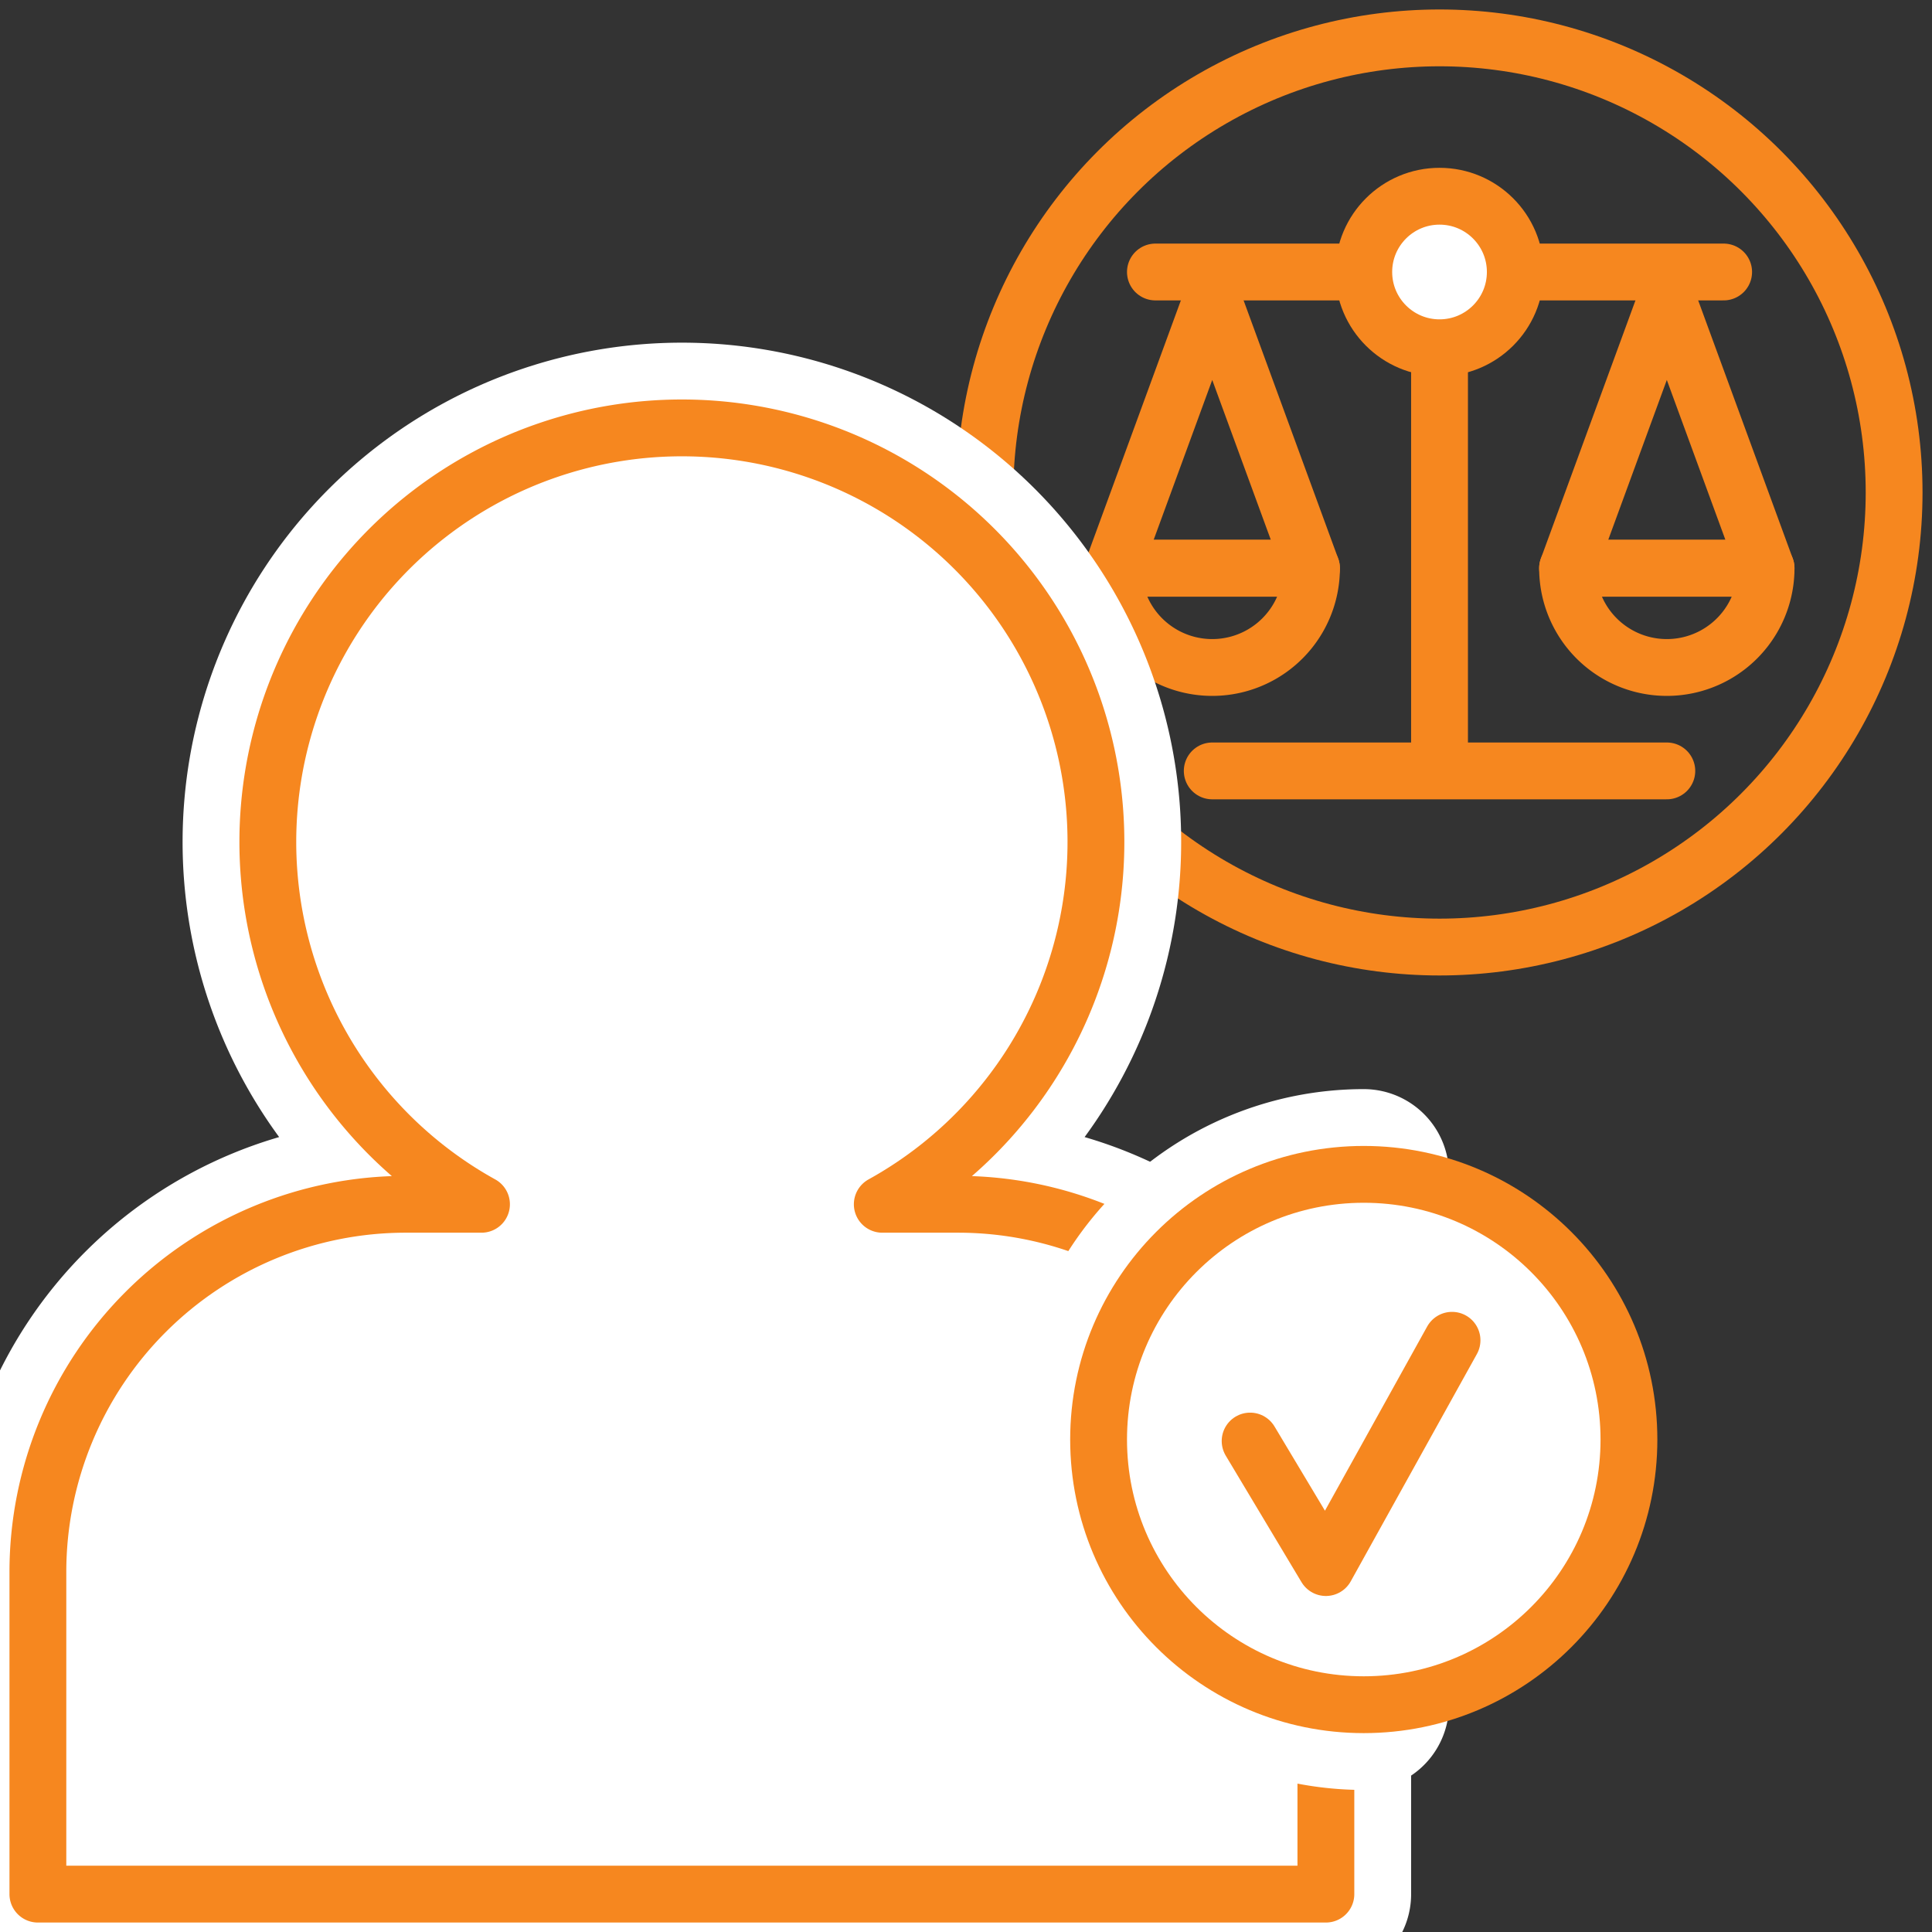 <svg id="Layer_1" data-name="Layer 1" xmlns="http://www.w3.org/2000/svg" viewBox="0 0 51 51"><rect x="0" y="0" width="51" height="51" fill="#333333" stroke="none"/><defs><style>.cls-1,.cls-3,.cls-4{fill:none;}.cls-1,.cls-2,.cls-3{stroke:#f6871f;stroke-width:1.5px;}.cls-1,.cls-2,.cls-4{stroke-linecap:round;stroke-linejoin:round;}.cls-2{fill:#fff;}.cls-3{stroke-miterlimit:10;}.cls-4{stroke:#fff;stroke-width:4.5px;}</style></defs><circle class="cls-1" cx="38" cy="13" r="12"/><line class="cls-1" x1="30.5" y1="7.18" x2="45.5" y2="7.18"/><polygon class="cls-1" points="32 7.85 29.38 15 34.62 15 32 7.85"/><path class="cls-1" d="M34.62,15a2.62,2.62,0,0,1-5.24,0Z"/><polygon class="cls-1" points="44 7.85 41.38 15 46.62 15 44 7.85"/><path class="cls-1" d="M46.62,15a2.62,2.62,0,0,1-5.24,0Z"/><line class="cls-1" x1="32" y1="20.35" x2="44" y2="20.35"/><circle class="cls-2" cx="38" cy="7.18" r="2"/><line class="cls-3" x1="38" y1="9" x2="38" y2="20"/><path class="cls-4" d="M23.29,31.79a10.93,10.93,0,1,0-10.58,0h-2A9.71,9.71,0,0,0,1,41.5V50H35V41.5a9.71,9.71,0,0,0-9.71-9.71Z"/><path class="cls-2" d="M23.29,31.79a10.93,10.93,0,1,0-10.58,0h-2A9.71,9.71,0,0,0,1,41.5V50H35V41.5a9.71,9.71,0,0,0-9.71-9.71Z"/><path class="cls-4" d="M36,45a7,7,0,0,1,0-14"/><circle class="cls-2" cx="36" cy="38" r="7"/><polyline class="cls-1" points="33 38.04 35 41.38 38.33 35.38"/></svg>